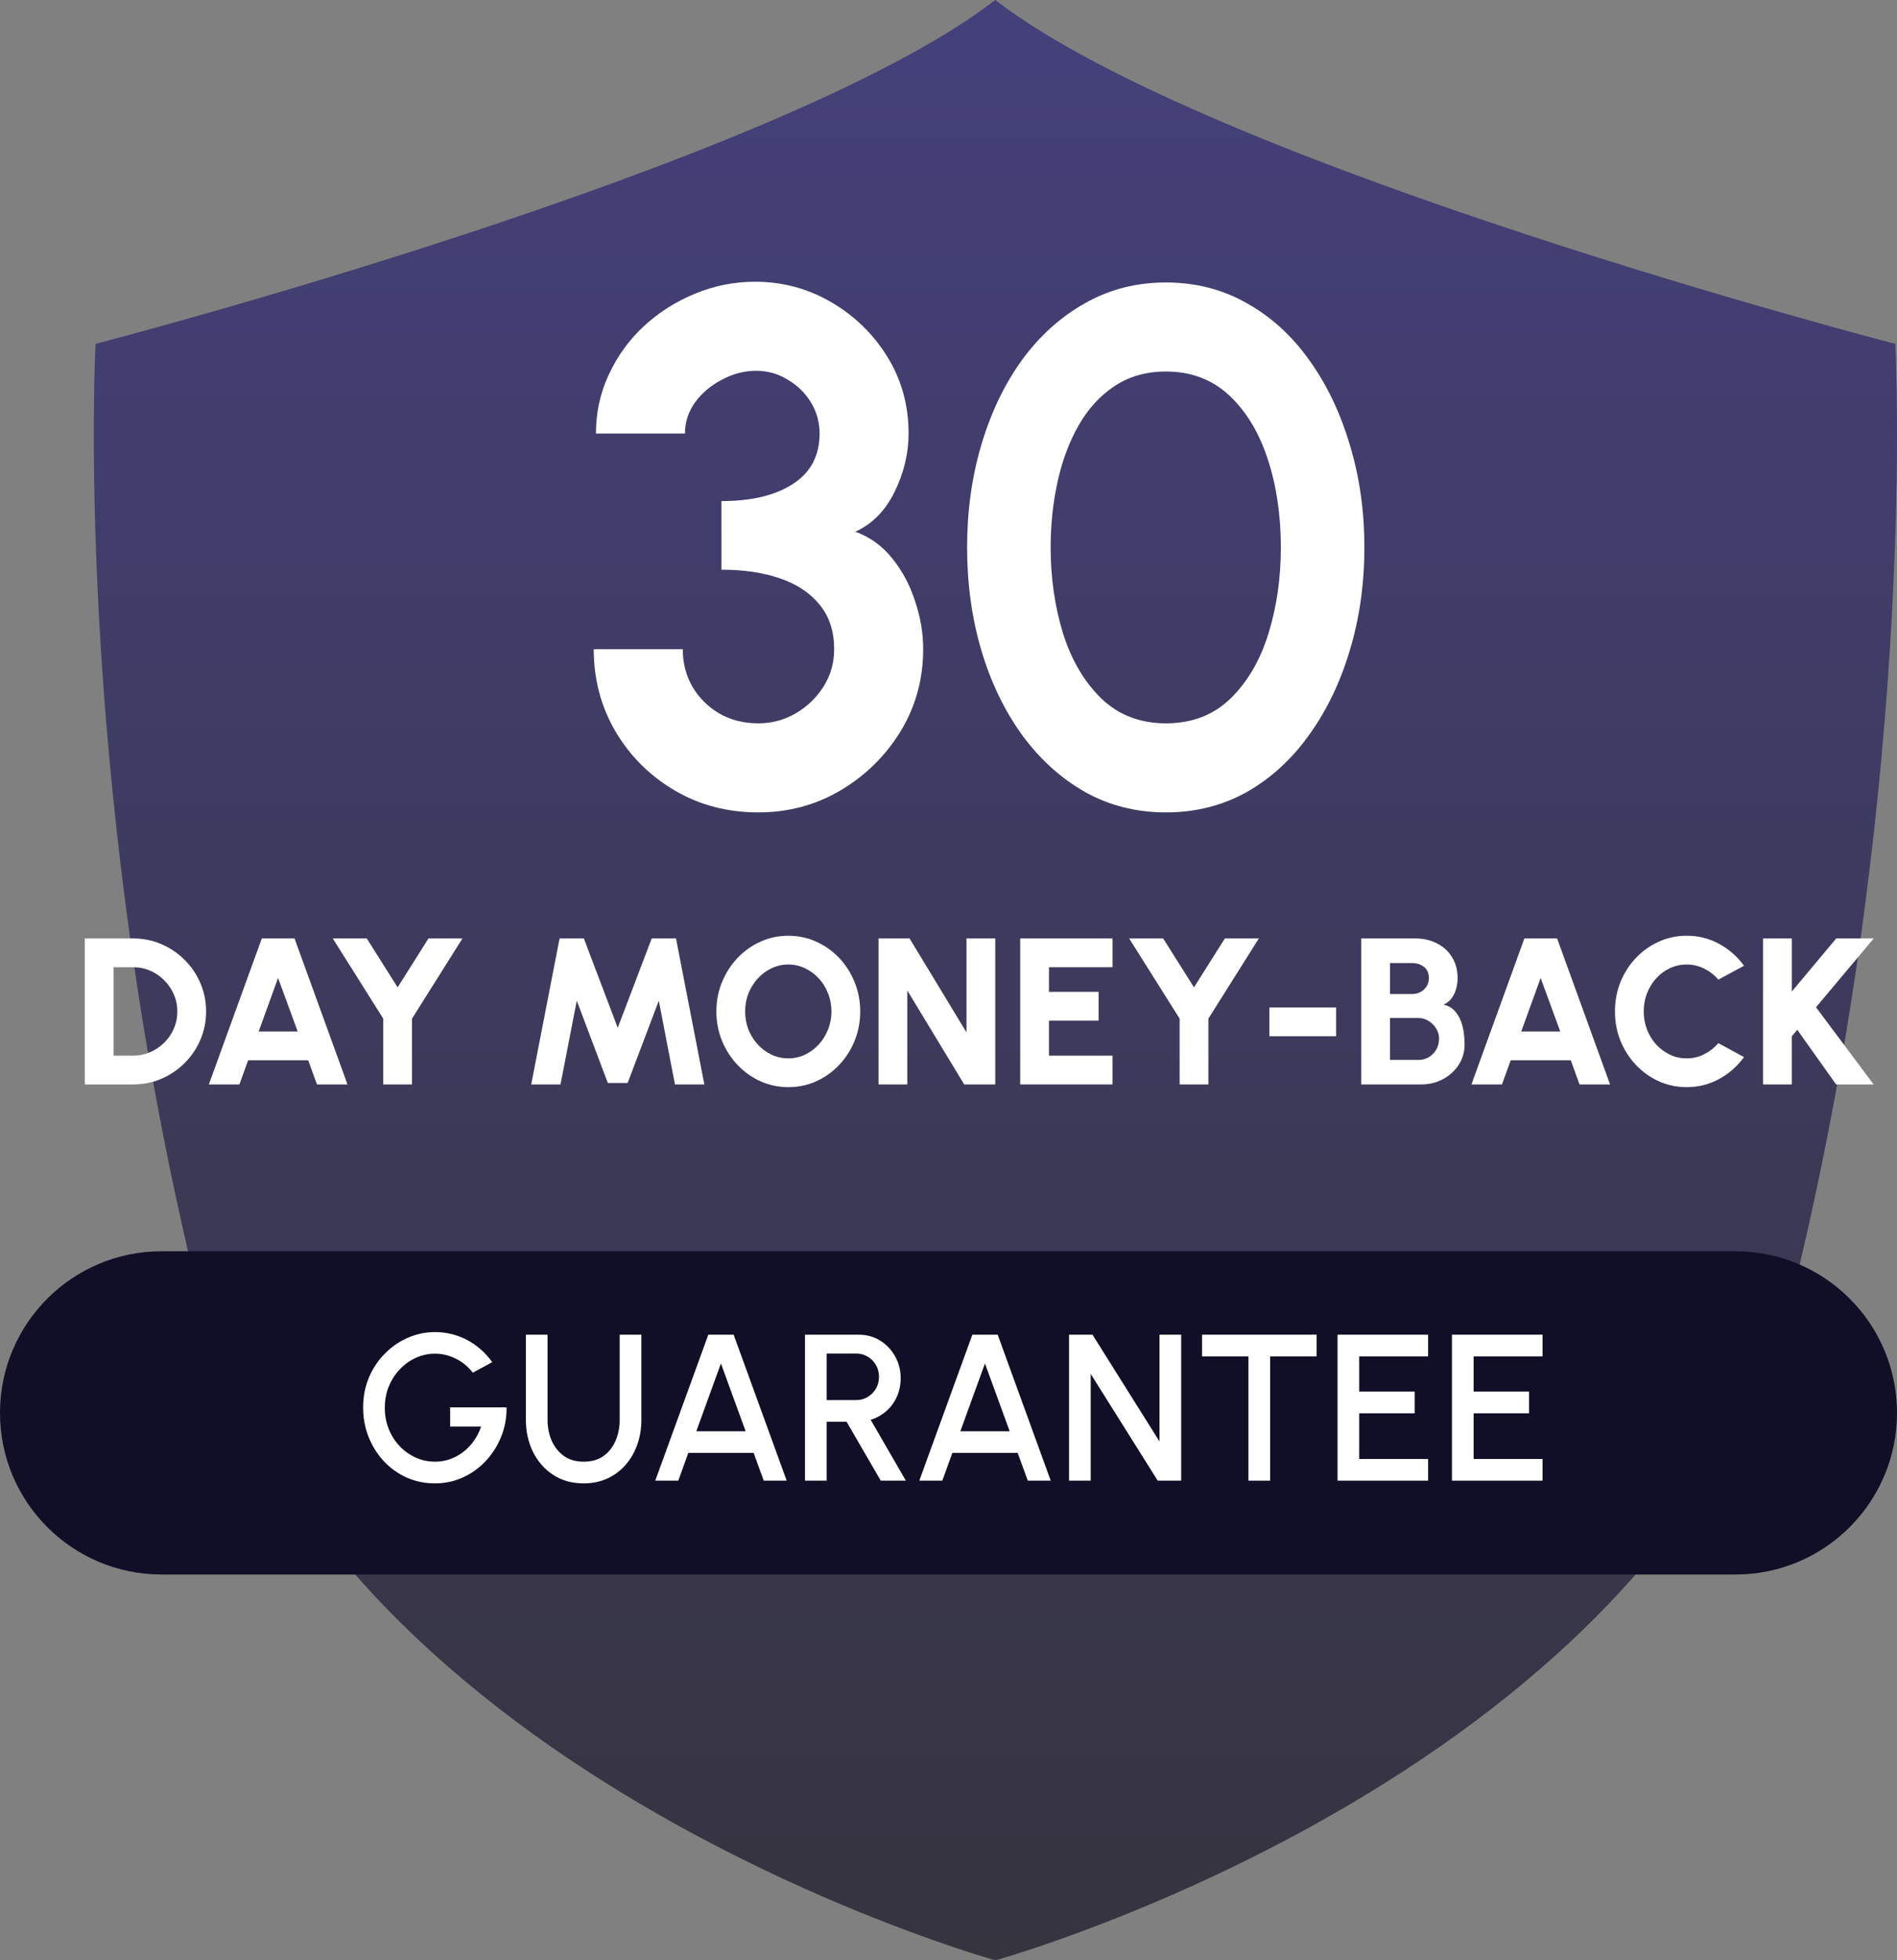 <?xml version="1.0" encoding="UTF-8"?> <svg xmlns="http://www.w3.org/2000/svg" width="182" height="188" viewBox="0 0 182 188" fill="none"><rect x="0" y="0" width="182" height="188" fill="#808080" stroke="none"/><path d="M181.821 32.978C181.821 32.978 116.192 15.972 95.487 0C74.796 15.972 9.167 32.978 9.167 32.978C9.167 32.978 6.978 73.645 18.453 121.746C29.914 169.847 95.501 188 95.501 188C95.501 188 161.074 169.861 172.549 121.746C184.01 73.645 181.835 32.978 181.835 32.978H181.821Z" fill="url(#paint0_linear_72_690)" fill-opacity="0.8"></path><path d="M72.75 77.91C69.787 77.91 67.115 77.21 64.735 75.81C62.355 74.41 60.465 72.532 59.065 70.175C57.665 67.795 56.965 65.158 56.965 62.265H65.505C65.505 63.572 65.809 64.762 66.415 65.835C67.045 66.908 67.909 67.772 69.005 68.425C70.102 69.055 71.35 69.37 72.75 69.37C74.034 69.37 75.224 69.055 76.32 68.425C77.44 67.772 78.339 66.908 79.015 65.835C79.692 64.762 80.03 63.572 80.03 62.265C80.03 60.562 79.575 59.15 78.665 58.03C77.755 56.887 76.484 56.035 74.85 55.475C73.24 54.915 71.362 54.635 69.215 54.635V48.055C72.109 48.055 74.395 47.507 76.075 46.41C77.779 45.313 78.63 43.703 78.63 41.58C78.63 40.483 78.35 39.48 77.79 38.57C77.23 37.66 76.484 36.937 75.55 36.4C74.64 35.84 73.637 35.56 72.54 35.56C71.42 35.56 70.335 35.84 69.285 36.4C68.235 36.937 67.372 37.66 66.695 38.57C66.042 39.48 65.715 40.483 65.715 41.58H57.175C57.175 39.573 57.584 37.695 58.4 35.945C59.217 34.172 60.337 32.62 61.76 31.29C63.207 29.96 64.84 28.922 66.66 28.175C68.504 27.405 70.429 27.02 72.435 27.02C75.072 27.02 77.51 27.673 79.75 28.98C81.99 30.287 83.787 32.037 85.14 34.23C86.494 36.423 87.17 38.873 87.17 41.58C87.17 43.47 86.727 45.325 85.84 47.145C84.954 48.965 83.694 50.248 82.06 50.995C83.484 51.508 84.674 52.372 85.63 53.585C86.587 54.775 87.31 56.14 87.8 57.68C88.314 59.197 88.57 60.725 88.57 62.265C88.57 65.135 87.847 67.76 86.4 70.14C84.954 72.497 83.029 74.387 80.625 75.81C78.245 77.21 75.62 77.91 72.75 77.91Z" fill="white"></path><path d="M111.861 77.91C109.014 77.91 106.424 77.257 104.091 75.95C101.757 74.62 99.739 72.788 98.035 70.455C96.356 68.122 95.061 65.427 94.151 62.37C93.241 59.29 92.785 56 92.785 52.5C92.785 49 93.241 45.722 94.151 42.665C95.061 39.585 96.356 36.878 98.035 34.545C99.739 32.212 101.757 30.392 104.091 29.085C106.424 27.755 109.014 27.09 111.861 27.09C114.707 27.09 117.297 27.755 119.631 29.085C121.964 30.392 123.959 32.212 125.616 34.545C127.296 36.878 128.591 39.585 129.501 42.665C130.434 45.722 130.901 49 130.901 52.5C130.901 56 130.434 59.29 129.501 62.37C128.591 65.427 127.296 68.122 125.616 70.455C123.959 72.788 121.964 74.62 119.631 75.95C117.297 77.257 114.707 77.91 111.861 77.91ZM111.861 69.37C114.357 69.37 116.422 68.577 118.056 66.99C119.689 65.403 120.902 63.327 121.696 60.76C122.489 58.193 122.886 55.44 122.886 52.5C122.886 49.397 122.466 46.573 121.626 44.03C120.786 41.463 119.549 39.422 117.916 37.905C116.282 36.388 114.264 35.63 111.861 35.63C109.971 35.63 108.326 36.097 106.926 37.03C105.549 37.94 104.406 39.188 103.496 40.775C102.586 42.362 101.909 44.17 101.466 46.2C101.022 48.207 100.801 50.307 100.801 52.5C100.801 55.417 101.197 58.17 101.991 60.76C102.807 63.327 104.032 65.403 105.666 66.99C107.322 68.577 109.387 69.37 111.861 69.37Z" fill="white"></path><path d="M8.134 104V90H12.774C13.74 90 14.644 90.183 15.484 90.55C16.33 90.91 17.074 91.413 17.714 92.06C18.36 92.7 18.864 93.443 19.224 94.29C19.59 95.13 19.774 96.033 19.774 97C19.774 97.967 19.59 98.873 19.224 99.72C18.864 100.56 18.36 101.303 17.714 101.95C17.074 102.59 16.33 103.093 15.484 103.46C14.644 103.82 13.74 104 12.774 104H8.134ZM10.894 101.24H12.774C13.347 101.24 13.887 101.13 14.394 100.91C14.907 100.69 15.36 100.387 15.754 100C16.147 99.613 16.454 99.163 16.674 98.65C16.9 98.137 17.014 97.587 17.014 97C17.014 96.413 16.9 95.867 16.674 95.36C16.454 94.847 16.147 94.397 15.754 94.01C15.367 93.617 14.917 93.31 14.404 93.09C13.897 92.87 13.354 92.76 12.774 92.76H10.894V101.24Z" fill="white"></path><path d="M25.118 90H28.258L33.338 104H30.408L29.568 101.68H23.808L22.968 104H20.038L25.118 90ZM24.818 98.92H28.558L26.678 93.79L24.818 98.92Z" fill="white"></path><path d="M41.108 90H44.368L39.528 97.69V104H36.768V97.69L31.928 90H35.188L38.148 94.69L41.108 90Z" fill="white"></path><path d="M50.966 104L53.686 90H56.016L59.266 98.57L62.526 90H64.856L67.576 104H64.756L63.206 95.97L60.216 103.86H58.316L55.336 95.97L53.776 104H50.966Z" fill="white"></path><path d="M75.63 104.26C74.683 104.26 73.793 104.073 72.96 103.7C72.126 103.32 71.393 102.797 70.76 102.13C70.126 101.463 69.63 100.693 69.27 99.82C68.91 98.94 68.73 98 68.73 97C68.73 96 68.91 95.063 69.27 94.19C69.63 93.31 70.126 92.537 70.76 91.87C71.393 91.203 72.126 90.683 72.96 90.31C73.793 89.93 74.683 89.74 75.63 89.74C76.583 89.74 77.476 89.93 78.31 90.31C79.143 90.683 79.876 91.203 80.51 91.87C81.143 92.537 81.636 93.31 81.99 94.19C82.35 95.063 82.53 96 82.53 97C82.53 98 82.35 98.94 81.99 99.82C81.636 100.693 81.143 101.463 80.51 102.13C79.876 102.797 79.143 103.32 78.31 103.7C77.476 104.073 76.583 104.26 75.63 104.26ZM75.63 101.5C76.196 101.5 76.73 101.383 77.23 101.15C77.73 100.91 78.17 100.583 78.55 100.17C78.93 99.757 79.226 99.28 79.44 98.74C79.66 98.2 79.77 97.62 79.77 97C79.77 96.38 79.66 95.8 79.44 95.26C79.226 94.713 78.93 94.237 78.55 93.83C78.17 93.417 77.73 93.093 77.23 92.86C76.73 92.62 76.196 92.5 75.63 92.5C75.063 92.5 74.53 92.62 74.03 92.86C73.53 93.093 73.09 93.417 72.71 93.83C72.33 94.243 72.03 94.72 71.81 95.26C71.596 95.8 71.49 96.38 71.49 97C71.49 97.62 71.596 98.203 71.81 98.75C72.03 99.29 72.33 99.767 72.71 100.18C73.09 100.587 73.53 100.91 74.03 101.15C74.53 101.383 75.063 101.5 75.63 101.5Z" fill="white"></path><path d="M84.286 104V90H87.266L92.726 99.01V90H95.486V104H92.506L87.046 94.99V104H84.286Z" fill="white"></path><path d="M97.88 104V90H106.74V92.76H100.64V95.12H105.4V97.88H100.64V101.24H106.74V104H97.88Z" fill="white"></path><path d="M117.514 90H120.774L115.934 97.69V104H113.174V97.69L108.334 90H111.594L114.554 94.69L117.514 90Z" fill="white"></path><path d="M121.786 96.62H128.186V99.38H121.786V96.62Z" fill="white"></path><path d="M130.595 104V90H135.805C136.558 90 137.241 90.157 137.855 90.47C138.468 90.777 138.951 91.217 139.305 91.79C139.665 92.363 139.845 93.037 139.845 93.81C139.845 94.123 139.801 94.447 139.715 94.78C139.635 95.113 139.495 95.42 139.295 95.7C139.101 95.98 138.835 96.193 138.495 96.34C138.935 96.447 139.288 96.647 139.555 96.94C139.821 97.227 140.025 97.56 140.165 97.94C140.305 98.313 140.398 98.697 140.445 99.09C140.491 99.483 140.515 99.84 140.515 100.16C140.515 100.88 140.328 101.53 139.955 102.11C139.581 102.69 139.078 103.15 138.445 103.49C137.818 103.83 137.125 104 136.365 104H130.595ZM133.355 101.65H136.075C136.441 101.65 136.775 101.563 137.075 101.39C137.375 101.21 137.615 100.967 137.795 100.66C137.975 100.347 138.065 99.993 138.065 99.6C138.065 99.267 137.975 98.95 137.795 98.65C137.615 98.35 137.375 98.107 137.075 97.92C136.775 97.727 136.441 97.63 136.075 97.63H133.355V101.65ZM133.355 95.33H135.485C135.925 95.33 136.301 95.187 136.615 94.9C136.928 94.613 137.085 94.243 137.085 93.79C137.085 93.323 136.928 92.97 136.615 92.73C136.301 92.483 135.925 92.36 135.485 92.36H133.355V95.33Z" fill="white"></path><path d="M146.251 90H149.391L154.471 104H151.541L150.701 101.68H144.941L144.101 104H141.171L146.251 90ZM145.951 98.92H149.691L147.811 93.79L145.951 98.92Z" fill="white"></path><path d="M161.821 104.26C160.874 104.26 159.984 104.073 159.151 103.7C158.317 103.32 157.584 102.797 156.951 102.13C156.324 101.463 155.831 100.693 155.471 99.82C155.117 98.94 154.941 98 154.941 97C154.941 95.993 155.117 95.053 155.471 94.18C155.831 93.3 156.324 92.53 156.951 91.87C157.584 91.203 158.317 90.683 159.151 90.31C159.984 89.93 160.874 89.74 161.821 89.74C162.954 89.74 163.997 90.003 164.951 90.53C165.904 91.05 166.694 91.747 167.321 92.62L164.861 93.95C164.487 93.51 164.037 93.16 163.511 92.9C162.984 92.633 162.421 92.5 161.821 92.5C161.254 92.5 160.721 92.617 160.221 92.85C159.721 93.083 159.281 93.407 158.901 93.82C158.527 94.233 158.234 94.71 158.021 95.25C157.807 95.79 157.701 96.373 157.701 97C157.701 97.62 157.807 98.203 158.021 98.75C158.234 99.29 158.527 99.767 158.901 100.18C159.281 100.587 159.721 100.91 160.221 101.15C160.721 101.383 161.254 101.5 161.821 101.5C162.427 101.5 162.991 101.367 163.511 101.1C164.037 100.833 164.487 100.48 164.861 100.04L167.321 101.38C166.694 102.247 165.904 102.943 164.951 103.47C163.997 103.997 162.954 104.26 161.821 104.26Z" fill="white"></path><path d="M179.759 104H176.159L172.429 98.76L171.909 99.38V104H169.149V90H171.909V95.09L176.169 90H179.769L174.229 96.6L179.759 104Z" fill="white"></path><path d="M0 135.5C0 126.94 6.94 120 15.5 120H166.5C175.06 120 182 126.94 182 135.5C182 144.06 175.06 151 166.5 151H15.5C6.94 151 0 144.06 0 135.5Z" fill="#100F27"></path><path d="M41.729 142.26C40.756 142.26 39.849 142.073 39.009 141.7C38.176 141.32 37.446 140.797 36.819 140.13C36.199 139.457 35.712 138.68 35.359 137.8C35.012 136.92 34.839 135.983 34.839 134.99C34.839 133.943 35.026 132.98 35.399 132.1C35.772 131.22 36.282 130.457 36.929 129.81C37.576 129.157 38.312 128.65 39.139 128.29C39.972 127.93 40.846 127.75 41.759 127.75C42.792 127.75 43.786 127.99 44.739 128.47C45.692 128.95 46.522 129.67 47.229 130.63L45.369 131.64C44.889 131.04 44.329 130.587 43.689 130.28C43.056 129.973 42.406 129.82 41.739 129.82C41.092 129.82 40.479 129.953 39.899 130.22C39.319 130.48 38.806 130.847 38.359 131.32C37.912 131.787 37.559 132.337 37.299 132.97C37.046 133.597 36.919 134.28 36.919 135.02C36.919 135.733 37.042 136.403 37.289 137.03C37.542 137.657 37.889 138.207 38.329 138.68C38.776 139.147 39.289 139.513 39.869 139.78C40.456 140.047 41.082 140.18 41.749 140.18C42.242 140.18 42.716 140.1 43.169 139.94C43.622 139.78 44.042 139.553 44.429 139.26C44.822 138.96 45.166 138.603 45.459 138.19C45.752 137.777 45.986 137.317 46.159 136.81H43.189V134.97H48.599C48.612 135.97 48.439 136.91 48.079 137.79C47.726 138.67 47.232 139.447 46.599 140.12C45.972 140.787 45.242 141.31 44.409 141.69C43.576 142.07 42.682 142.26 41.729 142.26Z" fill="white"></path><path d="M55.994 142.26C54.874 142.26 53.897 141.987 53.064 141.44C52.237 140.893 51.594 140.16 51.134 139.24C50.681 138.313 50.454 137.287 50.454 136.16V128H52.534V136.16C52.534 136.893 52.667 137.567 52.934 138.18C53.207 138.787 53.601 139.273 54.114 139.64C54.634 140 55.261 140.18 55.994 140.18C56.747 140.18 57.381 140 57.894 139.64C58.407 139.273 58.794 138.787 59.054 138.18C59.321 137.567 59.454 136.893 59.454 136.16V128H61.534V136.16C61.534 137.007 61.404 137.8 61.144 138.54C60.884 139.273 60.511 139.92 60.024 140.48C59.537 141.04 58.954 141.477 58.274 141.79C57.594 142.103 56.834 142.26 55.994 142.26Z" fill="white"></path><path d="M67.956 128H70.386L75.476 142H73.276L72.306 139.34H66.036L65.076 142H62.866L67.956 128ZM66.806 137.26H71.536L69.166 130.76L66.806 137.26Z" fill="white"></path><path d="M77.231 142V128H82.381C83.141 128 83.825 128.187 84.431 128.56C85.038 128.933 85.518 129.437 85.871 130.07C86.231 130.697 86.411 131.397 86.411 132.17C86.411 132.823 86.288 133.42 86.041 133.96C85.801 134.5 85.461 134.96 85.021 135.34C84.588 135.72 84.091 135.993 83.531 136.16L86.911 142H84.501L81.221 136.35H79.311V142H77.231ZM79.311 134.27H82.161C82.561 134.27 82.925 134.17 83.251 133.97C83.585 133.77 83.848 133.503 84.041 133.17C84.235 132.837 84.331 132.46 84.331 132.04C84.331 131.62 84.235 131.243 84.041 130.91C83.848 130.57 83.585 130.303 83.251 130.11C82.925 129.91 82.561 129.81 82.161 129.81H79.311V134.27Z" fill="white"></path><path d="M93.288 128H95.718L100.808 142H98.608L97.638 139.34H91.368L90.408 142H88.198L93.288 128ZM92.138 137.26H96.868L94.498 130.76L92.138 137.26Z" fill="white"></path><path d="M102.563 142V128H104.813L111.243 138.24V128H113.323V142H111.073L104.643 131.76V142H102.563Z" fill="white"></path><path d="M126.317 128V130.08H121.857V142H119.777V130.08H115.327V128H126.317Z" fill="white"></path><path d="M128.325 142V128H137.015V130.08H130.405V133.46H135.725V135.54H130.405V139.92H137.015V142H128.325Z" fill="white"></path><path d="M139.302 142V128H147.992V130.08H141.382V133.46H146.702V135.54H141.382V139.92H147.992V142H139.302Z" fill="white"></path><defs><linearGradient id="paint0_linear_72_690" x1="91" y1="0" x2="91" y2="188" gradientUnits="userSpaceOnUse"><stop stop-color="#353079"></stop><stop offset="1" stop-color="#23202E"></stop></linearGradient></defs></svg> 